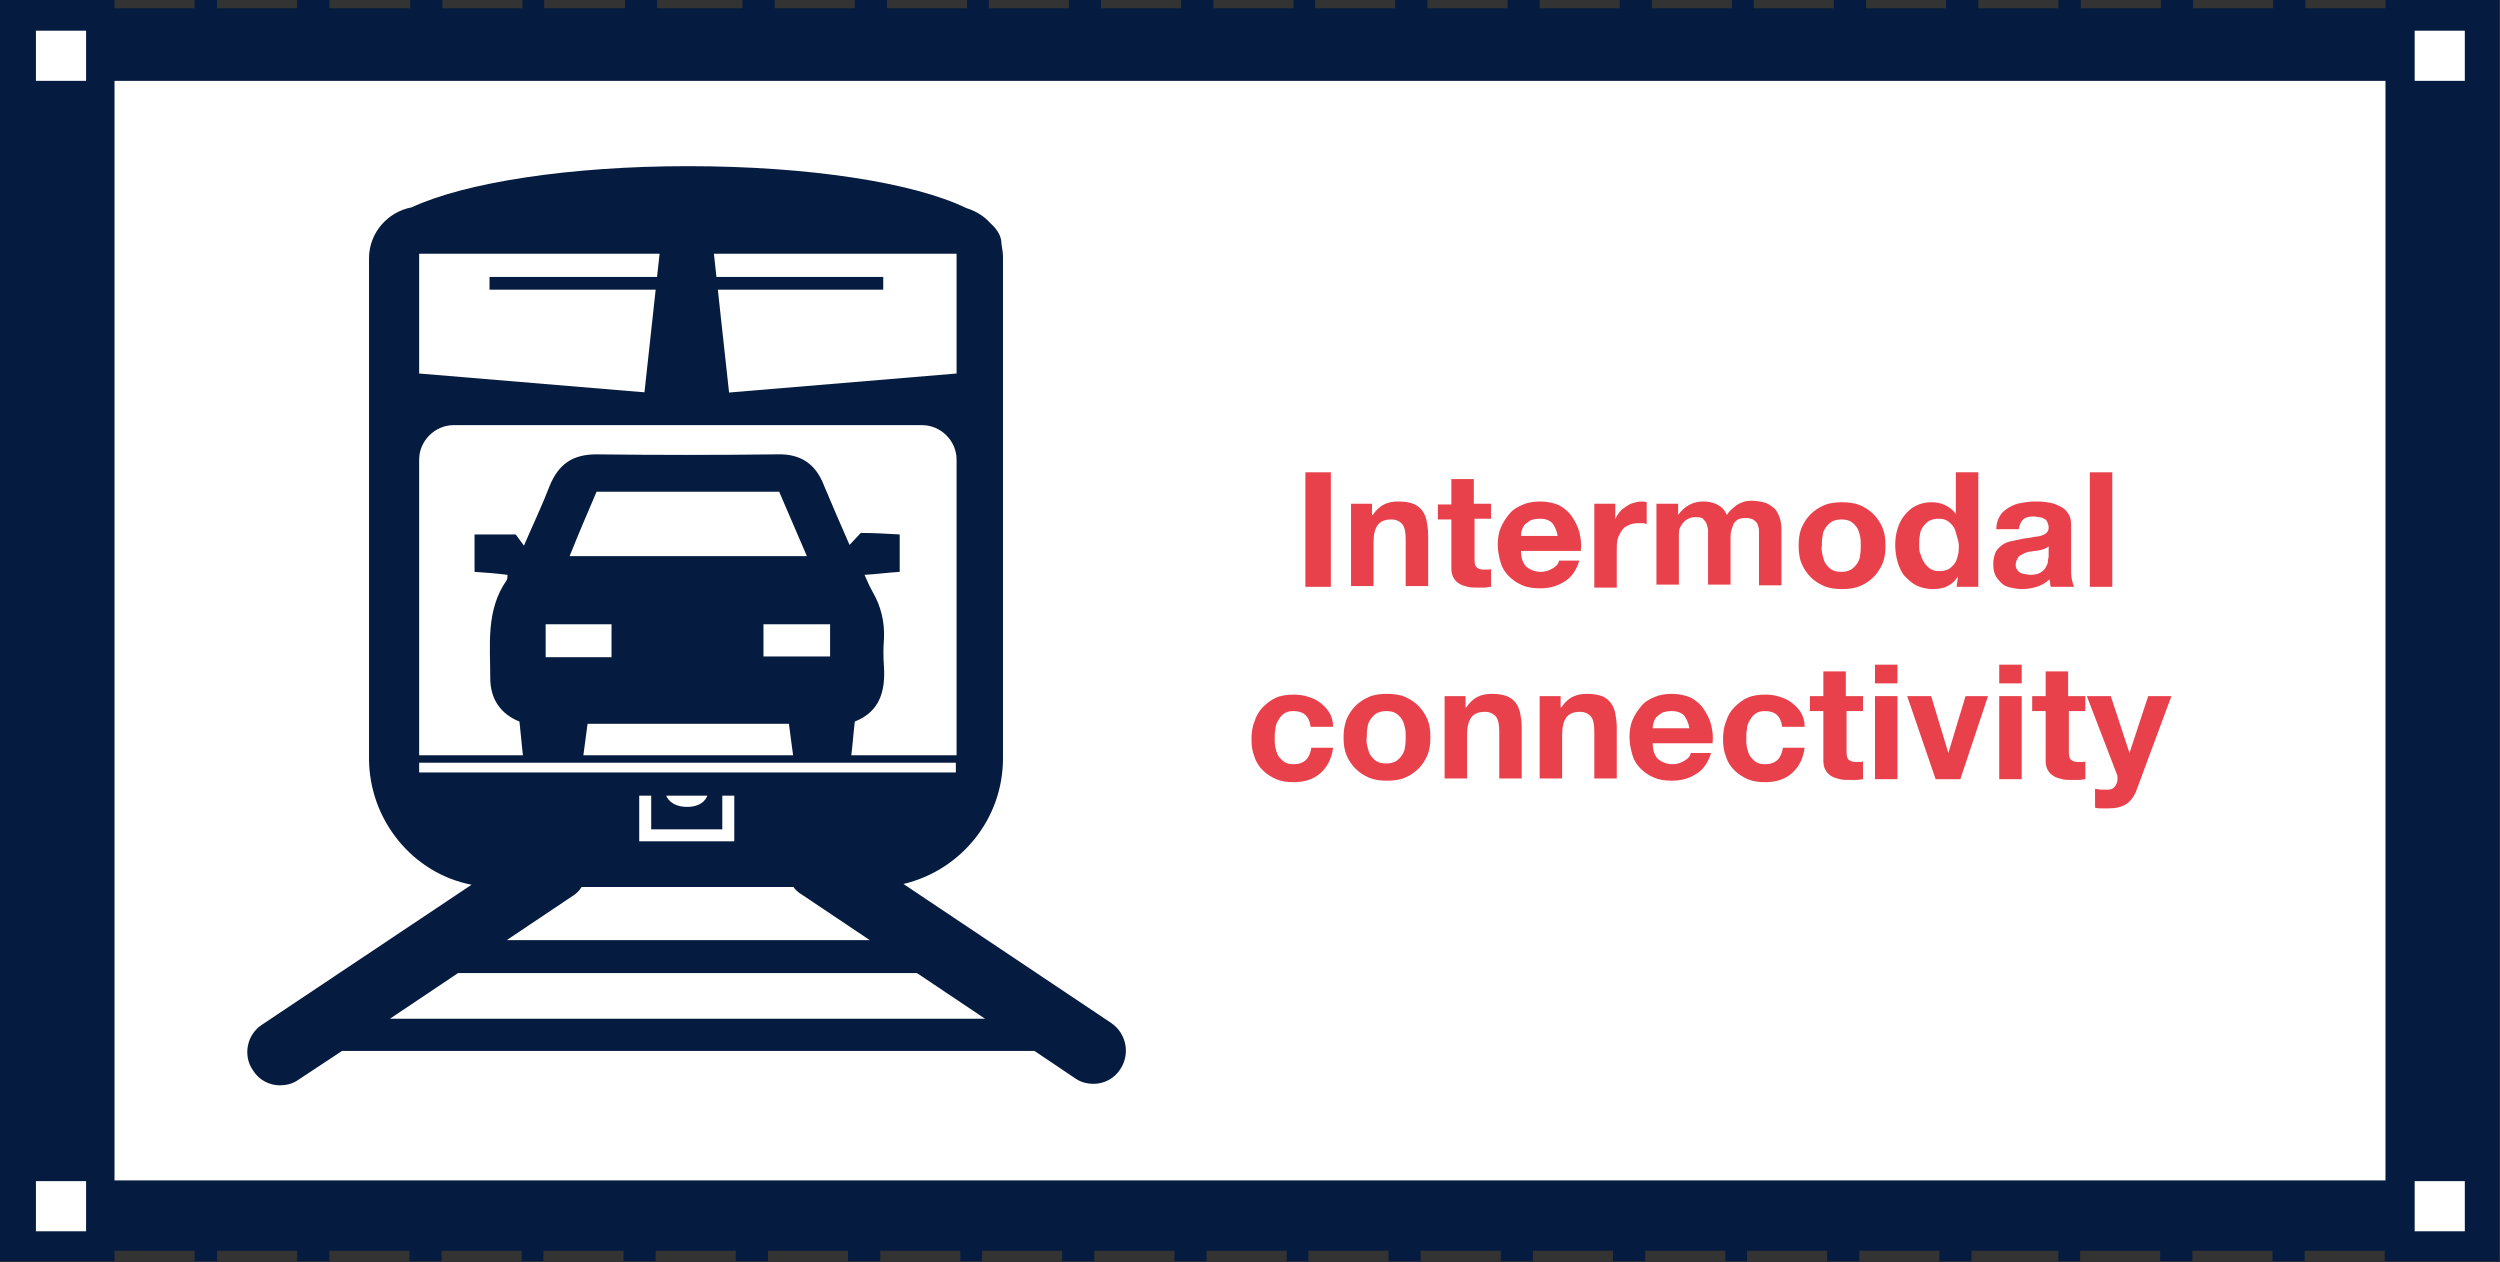 <?xml version="1.0" encoding="UTF-8"?> <svg xmlns="http://www.w3.org/2000/svg" xmlns:xlink="http://www.w3.org/1999/xlink" version="1.1" id="Layer_1" x="0px" y="0px" viewBox="0 0 334 168.6" style="enable-background:new 0 0 334 168.6;" xml:space="preserve"><rect x="0" y="0" width="334" height="168.6" fill="#333333" stroke="none"/> <style type="text/css"> .st0{fill:#FFFFFF;} .st1{fill:#E8414B;} .st2{fill:#051B40;} </style> <g> <rect x="8.1" y="6.8" class="st0" width="317.7" height="153.7"></rect> <g> <path class="st1" d="M177.8,63.1v15.3h-3.4V63.1H177.8z"></path> <path class="st1" d="M183.3,67.3v1.5h0.1c0.4-0.6,0.9-1.1,1.5-1.4s1.2-0.4,1.9-0.4c0.8,0,1.5,0.1,2,0.3c0.5,0.2,0.9,0.5,1.2,0.9 c0.3,0.4,0.5,0.9,0.6,1.4s0.2,1.2,0.2,1.9v6.8h-3v-6.2c0-0.9-0.1-1.6-0.4-2c-0.3-0.4-0.8-0.7-1.5-0.7c-0.8,0-1.4,0.2-1.8,0.7 c-0.4,0.5-0.6,1.3-0.6,2.4v5.8h-3V67.3H183.3z"></path> <path class="st1" d="M199.2,67.3v2H197v5.5c0,0.5,0.1,0.9,0.3,1c0.2,0.2,0.5,0.3,1,0.3c0.2,0,0.3,0,0.5,0c0.2,0,0.3,0,0.4-0.1v2.4 c-0.3,0-0.5,0.1-0.9,0.1c-0.3,0-0.6,0-0.9,0c-0.5,0-0.9,0-1.3-0.1c-0.4-0.1-0.8-0.2-1.1-0.4c-0.3-0.2-0.6-0.4-0.8-0.8 c-0.2-0.3-0.3-0.8-0.3-1.3v-6.5h-1.8v-2h1.8V64h3v3.3H199.2z"></path> <path class="st1" d="M203.9,75.7c0.5,0.4,1.1,0.7,2,0.7c0.6,0,1.1-0.2,1.6-0.5s0.7-0.6,0.8-1h2.7c-0.4,1.3-1.1,2.3-2,2.8 c-0.9,0.6-2,0.9-3.2,0.9c-0.9,0-1.7-0.1-2.4-0.4c-0.7-0.3-1.3-0.7-1.8-1.2c-0.5-0.5-0.9-1.1-1.1-1.8s-0.4-1.5-0.4-2.4 c0-0.8,0.1-1.6,0.4-2.3c0.3-0.7,0.7-1.3,1.2-1.9s1.1-0.9,1.8-1.2c0.7-0.3,1.5-0.4,2.3-0.4c0.9,0,1.8,0.2,2.5,0.5 c0.7,0.4,1.3,0.9,1.7,1.5s0.8,1.3,1,2.1c0.2,0.8,0.3,1.6,0.2,2.5h-8C203.2,74.6,203.5,75.3,203.9,75.7z M207.4,69.9 c-0.4-0.4-0.9-0.6-1.7-0.6c-0.5,0-0.9,0.1-1.2,0.2c-0.3,0.2-0.6,0.4-0.8,0.6s-0.3,0.5-0.4,0.8c-0.1,0.3-0.1,0.5-0.1,0.7h4.9 C208,70.9,207.7,70.3,207.4,69.9z"></path> <path class="st1" d="M215.8,67.3v2.1h0c0.1-0.3,0.3-0.7,0.6-1c0.2-0.3,0.5-0.5,0.8-0.7s0.6-0.4,1-0.5s0.7-0.2,1.1-0.2 c0.2,0,0.4,0,0.7,0.1V70c-0.1,0-0.3-0.1-0.5-0.1c-0.2,0-0.4,0-0.6,0c-0.6,0-1,0.1-1.4,0.3s-0.7,0.4-0.9,0.8 c-0.2,0.3-0.4,0.7-0.5,1.1s-0.1,0.9-0.1,1.4v5h-3V67.3H215.8z"></path> <path class="st1" d="M224.2,67.3v1.5h0c0.4-0.6,0.9-1,1.4-1.3s1.2-0.5,1.9-0.5c0.7,0,1.3,0.1,1.9,0.4c0.6,0.3,1,0.7,1.3,1.4 c0.3-0.5,0.8-0.9,1.3-1.3c0.6-0.4,1.2-0.6,2-0.6c0.6,0,1.1,0.1,1.6,0.2s0.9,0.4,1.3,0.7c0.4,0.3,0.6,0.7,0.8,1.2 c0.2,0.5,0.3,1.1,0.3,1.8v7.4h-3v-6.3c0-0.4,0-0.7,0-1s-0.1-0.6-0.2-0.9c-0.1-0.2-0.3-0.4-0.6-0.6c-0.2-0.1-0.6-0.2-1-0.2 c-0.4,0-0.8,0.1-1,0.2s-0.5,0.4-0.6,0.6s-0.2,0.6-0.3,0.9s-0.1,0.7-0.1,1v6.2h-3v-6.2c0-0.3,0-0.7,0-1c0-0.3-0.1-0.6-0.2-0.9 c-0.1-0.3-0.3-0.5-0.5-0.7c-0.2-0.2-0.6-0.2-1.1-0.2c-0.1,0-0.3,0-0.6,0.1c-0.2,0.1-0.5,0.2-0.7,0.4c-0.2,0.2-0.4,0.4-0.6,0.8 c-0.2,0.3-0.2,0.8-0.2,1.3v6.4h-3V67.3H224.2z"></path> <path class="st1" d="M240.7,70.5c0.3-0.7,0.7-1.3,1.2-1.8c0.5-0.5,1.1-0.9,1.8-1.2c0.7-0.3,1.5-0.4,2.4-0.4c0.9,0,1.7,0.1,2.4,0.4 s1.3,0.7,1.8,1.2c0.5,0.5,0.9,1.1,1.2,1.8c0.3,0.7,0.4,1.5,0.4,2.4c0,0.9-0.1,1.7-0.4,2.4c-0.3,0.7-0.7,1.3-1.2,1.8 c-0.5,0.5-1.1,0.9-1.8,1.2c-0.7,0.3-1.5,0.4-2.4,0.4c-0.9,0-1.7-0.1-2.4-0.4c-0.7-0.3-1.3-0.7-1.8-1.2c-0.5-0.5-0.9-1.1-1.2-1.8 c-0.3-0.7-0.4-1.5-0.4-2.4C240.3,72,240.4,71.2,240.7,70.5z M243.5,74.2c0.1,0.4,0.2,0.8,0.4,1.1s0.5,0.6,0.8,0.8 c0.3,0.2,0.8,0.3,1.3,0.3c0.5,0,0.9-0.1,1.3-0.3c0.3-0.2,0.6-0.5,0.8-0.8s0.4-0.7,0.4-1.1c0.1-0.4,0.1-0.9,0.1-1.3 c0-0.4,0-0.9-0.1-1.3c-0.1-0.4-0.2-0.8-0.4-1.1c-0.2-0.3-0.5-0.6-0.8-0.8c-0.3-0.2-0.8-0.3-1.3-0.3c-0.5,0-0.9,0.1-1.3,0.3 c-0.3,0.2-0.6,0.5-0.8,0.8c-0.2,0.3-0.4,0.7-0.4,1.1c-0.1,0.4-0.1,0.9-0.1,1.3C243.3,73.3,243.4,73.7,243.5,74.2z"></path> <path class="st1" d="M261.6,77c-0.4,0.6-0.8,1-1.4,1.3c-0.6,0.3-1.2,0.4-2,0.4c-0.8,0-1.6-0.2-2.2-0.5c-0.6-0.3-1.1-0.8-1.6-1.3 c-0.4-0.5-0.7-1.2-0.9-1.9c-0.2-0.7-0.3-1.5-0.3-2.2c0-0.7,0.1-1.5,0.3-2.1c0.2-0.7,0.5-1.3,0.9-1.8c0.4-0.5,0.9-1,1.5-1.3 c0.6-0.3,1.3-0.5,2.1-0.5c0.7,0,1.3,0.1,1.9,0.4c0.6,0.3,1.1,0.7,1.4,1.2h0v-5.6h3v15.3h-2.9L261.6,77L261.6,77z M261.4,71.5 c-0.1-0.4-0.2-0.8-0.4-1.1c-0.2-0.3-0.5-0.6-0.8-0.8c-0.3-0.2-0.7-0.3-1.2-0.3s-0.9,0.1-1.3,0.3c-0.3,0.2-0.6,0.5-0.8,0.8 c-0.2,0.3-0.4,0.7-0.4,1.1c-0.1,0.4-0.1,0.9-0.1,1.3c0,0.4,0,0.9,0.2,1.3c0.1,0.4,0.3,0.8,0.5,1.1c0.2,0.3,0.5,0.6,0.8,0.8 c0.3,0.2,0.7,0.3,1.2,0.3c0.5,0,0.9-0.1,1.3-0.3c0.3-0.2,0.6-0.5,0.8-0.8c0.2-0.3,0.3-0.7,0.4-1.1c0.1-0.4,0.1-0.9,0.1-1.3 S261.5,71.9,261.4,71.5z"></path> <path class="st1" d="M266.7,70.7c0-0.7,0.2-1.3,0.5-1.8s0.7-0.8,1.2-1.1c0.5-0.3,1-0.5,1.6-0.6s1.2-0.2,1.8-0.2 c0.6,0,1.1,0,1.7,0.1c0.6,0.1,1.1,0.2,1.6,0.5c0.5,0.2,0.9,0.5,1.2,1c0.3,0.4,0.4,0.9,0.4,1.6v5.8c0,0.5,0,1,0.1,1.4 c0.1,0.5,0.2,0.8,0.3,1H274c-0.1-0.2-0.1-0.3-0.1-0.5c0-0.2-0.1-0.4-0.1-0.5c-0.5,0.5-1.1,0.8-1.7,1c-0.7,0.2-1.3,0.3-2,0.3 c-0.5,0-1-0.1-1.5-0.2c-0.5-0.1-0.9-0.3-1.2-0.6c-0.3-0.3-0.6-0.6-0.8-1c-0.2-0.4-0.3-0.9-0.3-1.5c0-0.6,0.1-1.1,0.3-1.6 c0.2-0.4,0.5-0.7,0.9-1c0.3-0.2,0.7-0.4,1.2-0.5s0.9-0.2,1.4-0.3c0.5-0.1,0.9-0.1,1.3-0.2s0.8-0.1,1.2-0.2 c0.3-0.1,0.6-0.2,0.8-0.4c0.2-0.2,0.3-0.4,0.3-0.7c0-0.3-0.1-0.6-0.2-0.8c-0.1-0.2-0.2-0.3-0.4-0.4c-0.2-0.1-0.4-0.2-0.6-0.2 c-0.2,0-0.5-0.1-0.8-0.1c-0.6,0-1.1,0.1-1.4,0.4c-0.3,0.3-0.5,0.7-0.6,1.3H266.7z M273.7,73c-0.1,0.1-0.3,0.2-0.5,0.3 s-0.4,0.1-0.6,0.2c-0.2,0-0.5,0.1-0.7,0.1c-0.2,0-0.5,0.1-0.7,0.1c-0.2,0-0.5,0.1-0.7,0.2c-0.2,0.1-0.4,0.2-0.6,0.3 s-0.3,0.3-0.4,0.5c-0.1,0.2-0.2,0.4-0.2,0.7c0,0.3,0,0.5,0.2,0.7c0.1,0.2,0.2,0.3,0.4,0.4c0.2,0.1,0.4,0.2,0.6,0.2 s0.5,0.1,0.7,0.1c0.6,0,1.1-0.1,1.4-0.3c0.3-0.2,0.6-0.4,0.7-0.7c0.2-0.3,0.3-0.6,0.3-0.8c0-0.3,0.1-0.5,0.1-0.7V73z"></path> <path class="st1" d="M282.2,63.1v15.3h-3V63.1H282.2z"></path> <path class="st1" d="M172.8,95c-0.5,0-0.9,0.1-1.2,0.3c-0.3,0.2-0.6,0.5-0.8,0.9c-0.2,0.3-0.4,0.7-0.4,1.2 c-0.1,0.4-0.1,0.8-0.1,1.3c0,0.4,0,0.8,0.1,1.2c0.1,0.4,0.2,0.8,0.4,1.1s0.5,0.6,0.8,0.8c0.3,0.2,0.7,0.3,1.2,0.3 c0.7,0,1.3-0.2,1.7-0.6c0.4-0.4,0.6-1,0.7-1.6h2.9c-0.2,1.5-0.8,2.6-1.7,3.4c-0.9,0.8-2.1,1.2-3.6,1.2c-0.8,0-1.6-0.1-2.3-0.4 c-0.7-0.3-1.3-0.7-1.8-1.2c-0.5-0.5-0.9-1.1-1.1-1.8c-0.3-0.7-0.4-1.5-0.4-2.3c0-0.9,0.1-1.7,0.4-2.4c0.2-0.7,0.6-1.4,1.1-1.9 c0.5-0.5,1.1-1,1.8-1.3c0.7-0.3,1.5-0.4,2.4-0.4c0.7,0,1.3,0.1,1.9,0.3c0.6,0.2,1.1,0.4,1.6,0.8s0.9,0.8,1.2,1.3s0.5,1.1,0.5,1.9 h-3C174.9,95.6,174.1,95,172.8,95z"></path> <path class="st1" d="M179.9,96.1c0.3-0.7,0.7-1.3,1.2-1.8c0.5-0.5,1.1-0.9,1.8-1.2c0.7-0.3,1.5-0.4,2.4-0.4c0.9,0,1.7,0.1,2.4,0.4 s1.3,0.7,1.8,1.2c0.5,0.5,0.9,1.1,1.2,1.8c0.3,0.7,0.4,1.5,0.4,2.4c0,0.9-0.1,1.7-0.4,2.4c-0.3,0.7-0.7,1.3-1.2,1.8 c-0.5,0.5-1.1,0.9-1.8,1.2c-0.7,0.3-1.5,0.4-2.4,0.4c-0.9,0-1.7-0.1-2.4-0.4c-0.7-0.3-1.3-0.7-1.8-1.2c-0.5-0.5-0.9-1.1-1.2-1.8 c-0.3-0.7-0.4-1.5-0.4-2.4C179.5,97.7,179.6,96.9,179.9,96.1z M182.7,99.8c0.1,0.4,0.2,0.8,0.4,1.1s0.5,0.6,0.8,0.8 c0.3,0.2,0.8,0.3,1.3,0.3c0.5,0,0.9-0.1,1.3-0.3c0.3-0.2,0.6-0.5,0.8-0.8s0.4-0.7,0.4-1.1c0.1-0.4,0.1-0.9,0.1-1.3 c0-0.4,0-0.9-0.1-1.3c-0.1-0.4-0.2-0.8-0.4-1.1c-0.2-0.3-0.5-0.6-0.8-0.8c-0.3-0.2-0.8-0.3-1.3-0.3c-0.5,0-0.9,0.1-1.3,0.3 c-0.3,0.2-0.6,0.5-0.8,0.8c-0.2,0.3-0.4,0.7-0.4,1.1c-0.1,0.4-0.1,0.9-0.1,1.3C182.5,99,182.6,99.4,182.7,99.8z"></path> <path class="st1" d="M195.8,93v1.5h0.1c0.4-0.6,0.9-1.1,1.5-1.4s1.2-0.4,1.9-0.4c0.8,0,1.5,0.1,2,0.3c0.5,0.2,0.9,0.5,1.2,0.9 c0.3,0.4,0.5,0.9,0.6,1.4s0.2,1.2,0.2,1.9v6.8h-3v-6.2c0-0.9-0.1-1.6-0.4-2c-0.3-0.4-0.8-0.7-1.5-0.7c-0.8,0-1.4,0.2-1.8,0.7 c-0.4,0.5-0.6,1.3-0.6,2.4v5.8h-3V93H195.8z"></path> <path class="st1" d="M208.5,93v1.5h0.1c0.4-0.6,0.9-1.1,1.5-1.4s1.2-0.4,1.9-0.4c0.8,0,1.5,0.1,2,0.3c0.5,0.2,0.9,0.5,1.2,0.9 c0.3,0.4,0.5,0.9,0.6,1.4s0.2,1.2,0.2,1.9v6.8h-3v-6.2c0-0.9-0.1-1.6-0.4-2c-0.3-0.4-0.8-0.7-1.5-0.7c-0.8,0-1.4,0.2-1.8,0.7 c-0.4,0.5-0.6,1.3-0.6,2.4v5.8h-3V93H208.5z"></path> <path class="st1" d="M221.5,101.4c0.5,0.4,1.1,0.7,2,0.7c0.6,0,1.1-0.2,1.6-0.5s0.7-0.6,0.8-1h2.7c-0.4,1.3-1.1,2.3-2,2.8 c-0.9,0.6-2,0.9-3.2,0.9c-0.9,0-1.7-0.1-2.4-0.4c-0.7-0.3-1.3-0.7-1.8-1.2c-0.5-0.5-0.9-1.1-1.1-1.8s-0.4-1.5-0.4-2.4 c0-0.8,0.1-1.6,0.4-2.3c0.3-0.7,0.7-1.3,1.2-1.9s1.1-0.9,1.8-1.2c0.7-0.3,1.5-0.4,2.3-0.4c0.9,0,1.8,0.2,2.5,0.5 c0.7,0.4,1.3,0.9,1.7,1.5s0.8,1.3,1,2.1c0.2,0.8,0.3,1.6,0.2,2.5h-8C220.8,100.3,221.1,101,221.5,101.4z M225,95.6 c-0.4-0.4-0.9-0.6-1.7-0.6c-0.5,0-0.9,0.1-1.2,0.2c-0.3,0.2-0.6,0.4-0.8,0.6s-0.3,0.5-0.4,0.8c-0.1,0.3-0.1,0.5-0.1,0.7h4.9 C225.6,96.6,225.3,96,225,95.6z"></path> <path class="st1" d="M235.8,95c-0.5,0-0.9,0.1-1.2,0.3c-0.3,0.2-0.6,0.5-0.8,0.9c-0.2,0.3-0.4,0.7-0.4,1.2 c-0.1,0.4-0.1,0.8-0.1,1.3c0,0.4,0,0.8,0.1,1.2c0.1,0.4,0.2,0.8,0.4,1.1s0.5,0.6,0.8,0.8c0.3,0.2,0.7,0.3,1.2,0.3 c0.7,0,1.3-0.2,1.7-0.6c0.4-0.4,0.6-1,0.7-1.6h2.9c-0.2,1.5-0.8,2.6-1.7,3.4c-0.9,0.8-2.1,1.2-3.6,1.2c-0.8,0-1.6-0.1-2.3-0.4 c-0.7-0.3-1.3-0.7-1.8-1.2c-0.5-0.5-0.9-1.1-1.1-1.8c-0.3-0.7-0.4-1.5-0.4-2.3c0-0.9,0.1-1.7,0.4-2.4c0.2-0.7,0.6-1.4,1.1-1.9 c0.5-0.5,1.1-1,1.8-1.3c0.7-0.3,1.5-0.4,2.4-0.4c0.7,0,1.3,0.1,1.9,0.3c0.6,0.2,1.1,0.4,1.6,0.8s0.9,0.8,1.2,1.3s0.5,1.1,0.5,1.9 h-3C237.9,95.6,237.1,95,235.8,95z"></path> <path class="st1" d="M248.9,93v2h-2.2v5.5c0,0.5,0.1,0.9,0.3,1c0.2,0.2,0.5,0.3,1,0.3c0.2,0,0.3,0,0.5,0c0.2,0,0.3,0,0.4-0.1v2.4 c-0.3,0-0.5,0.1-0.9,0.1c-0.3,0-0.6,0-0.9,0c-0.5,0-0.9,0-1.3-0.1c-0.4-0.1-0.8-0.2-1.1-0.4c-0.3-0.2-0.6-0.4-0.8-0.8 c-0.2-0.3-0.3-0.8-0.3-1.3V95h-1.8v-2h1.8v-3.3h3V93H248.9z"></path> <path class="st1" d="M250.5,91.3v-2.5h3v2.5H250.5z M253.5,93v11.1h-3V93H253.5z"></path> <path class="st1" d="M258.6,104.1L254.8,93h3.2l2.3,7.6h0l2.3-7.6h3l-3.7,11.1H258.6z"></path> <path class="st1" d="M267.1,91.3v-2.5h3v2.5H267.1z M270.1,93v11.1h-3V93H270.1z"></path> <path class="st1" d="M278.6,93v2h-2.2v5.5c0,0.5,0.1,0.9,0.3,1c0.2,0.2,0.5,0.3,1,0.3c0.2,0,0.3,0,0.5,0c0.2,0,0.3,0,0.4-0.1v2.4 c-0.3,0-0.5,0.1-0.9,0.1c-0.3,0-0.6,0-0.9,0c-0.5,0-0.9,0-1.3-0.1c-0.4-0.1-0.8-0.2-1.1-0.4c-0.3-0.2-0.6-0.4-0.8-0.8 c-0.2-0.3-0.3-0.8-0.3-1.3V95h-1.8v-2h1.8v-3.3h3V93H278.6z"></path> <path class="st1" d="M284.1,107.4c-0.6,0.4-1.4,0.6-2.4,0.6c-0.3,0-0.6,0-0.9,0c-0.3,0-0.6,0-0.9-0.1v-2.5c0.3,0,0.6,0.1,0.9,0.1 c0.3,0,0.6,0,0.9,0c0.4,0,0.7-0.2,0.9-0.5c0.2-0.3,0.3-0.6,0.3-0.9c0-0.2,0-0.5-0.1-0.7L278.8,93h3.2l2.5,7.6h0L287,93h3.1 l-4.6,12.4C285.2,106.3,284.7,107,284.1,107.4z"></path> </g> <g> <g> <path class="st2" d="M325.9,0h-7.2v1.1H308V0h-4.3v1.1h-10.7V0h-4.3v1.1h-10.7V0H275v1.1h-10.7V0h-4.3v1.1h-10.7V0h-4.3v1.1v0 h-10.7v0V0h-2.9v1.1h-10.7V0h-4.3v1.1h-10.7V0h-4.3v1.1h-10.7V0h-4.3v1.1h-10.7V0h-2.9v1.1h-10.7V0h-4.3v1.1h-10.7V0h-4.3v1.1 h-10.7V0h-2.9v1.1h-10.7V0h-4.3v1.1h-10.7V0h-4.3v1.1H87.8V0h-4.3v1.1H72.7V0h-2.9v1.1H59.1V0h-4.3v1.1H44V0h-4.3v1.1H29V0H26 v1.1H15.3V0H8.1H0v8.1v152.3v8.1h8.1h7.2v-1.4H26v1.4H29v-1.4h10.7v1.4H44v-1.4h10.7v1.4h4.3v-1.4h10.7v1.4h2.9v-1.4h10.7v1.4 h4.3v-1.4h10.7v1.4h4.3v-1.4h10.7v1.4h4.3v-1.4h10.7v1.4h2.9v-1.4h10.7v1.4h4.3v-1.4h10.7v1.4h4.3v-1.4h10.7v1.4h2.9v-1.4h10.7 v1.4h4.3v-1.4h10.7v1.4h4.3v-1.4h10.7v1.4h4.3v-1.4h10.7v1.4h2.9v-1.4v0h10.7v0v1.4h4.3v-1.4h10.7v1.4h4.3v-1.4H275v1.4h2.9v-1.4 h10.7v1.4h4.3v-1.4h10.7v1.4h4.3v-1.4h10.7v1.4h7.2h8.1v-8.1V8.1V0H325.9z M318.7,157.7H15.3V10.8h303.4V157.7z"></path> </g> <rect x="4.8" y="4.1" class="st0" width="6.7" height="6.7"></rect> <rect x="4.8" y="157.8" class="st0" width="6.7" height="6.7"></rect> <rect x="322.6" y="4.1" class="st0" width="6.7" height="6.7"></rect> <rect x="322.6" y="157.8" class="st0" width="6.7" height="6.7"></rect> </g> <g> <path class="st2" d="M148.5,136.7l-27.8-18.6c7.6-1.8,13.3-8.6,13.3-16.8V68.2V44.8V34.4c0-0.6-0.1-1.2-0.2-1.8 c0-1-0.5-1.9-1.5-2.8c-0.8-0.9-1.9-1.6-3.2-2c-7-3.4-21-5.6-37.2-5.6c-15.9,0-29.8,2.2-36.9,5.5c-3.2,0.6-5.7,3.4-5.7,6.8V39v5.8 v23.4v22.3v10.8c0,8.3,5.9,15.4,13.7,16.9l-28,18.7c-2,1.3-2.6,4.1-1.2,6.1c0.8,1.3,2.2,2,3.6,2c0.8,0,1.7-0.2,2.4-0.7l5.9-3.9 h92.5l5.5,3.7c0.7,0.5,1.6,0.7,2.4,0.7c1.4,0,2.8-0.7,3.6-2C151,140.8,150.5,138.1,148.5,136.7z M116.2,125.6H67.7l8.8-5.9 c0.5-0.3,0.9-0.7,1.2-1.2H106c0.3,0.4,0.6,0.7,1.1,1L116.2,125.6z M52.1,136.1l9.1-6.1h61.3l9.1,6.1H52.1z"></path> <polygon class="st0" points="127.8,49.9 91.9,52.9 56,49.9 56,33.9 127.8,33.9 "></polygon> <polygon class="st2" points="97.9,57 85.6,57 88.7,28.6 94.8,28.6 "></polygon> <rect x="65.4" y="37" class="st2" width="52.6" height="1.7"></rect> <path class="st0" d="M127.8,100.9H56V61.4c0-2.5,2.1-4.6,4.6-4.6h62.6c2.5,0,4.6,2.1,4.6,4.6V100.9z"></path> <g> <polygon class="st0" points="96.5,106.3 96.5,110.8 87,110.8 87,106.3 85.4,106.3 85.4,110.8 85.4,112.4 87,112.4 96.5,112.4 98.1,112.4 98.1,110.8 98.1,106.3 "></polygon> <path class="st0" d="M91.8,107.8c2.3,0,2.7-1.5,2.7-1.5H89C89,106.3,89.5,107.8,91.8,107.8z"></path> </g> <rect x="56" y="101.9" class="st0" width="71.7" height="1.3"></rect> <path class="st2" d="M113.7,101.2L113.7,101.2c0.2-1.5,0.3-3.1,0.5-4.8c3.3-1.3,4.1-4,3.9-7.3c-0.1-1.3-0.1-2.5,0-3.8 c0.1-2.2-0.4-4.3-1.5-6.2c-0.4-0.7-0.7-1.4-1.1-2.3c1.7-0.1,3.1-0.3,4.7-0.4c0-1.7,0-3.1,0-5c-1.8-0.1-3.5-0.2-5.2-0.2 c-0.5,0.5-0.9,1-1.5,1.6c-1.2-2.7-2.3-5.3-3.4-7.9c-1.1-2.9-3.1-4.3-6.3-4.2c-8,0.1-16,0.1-24.1,0c-3.2,0-5.1,1.3-6.3,4.3 c-1,2.6-2.2,5.1-3.4,7.9c-0.5-0.7-0.8-1.1-1.1-1.5c-1.9,0-3.6,0-5.5,0c0,1.7,0,3.2,0,5c1.5,0.1,2.9,0.2,4.4,0.4 c0,0.3,0,0.5-0.1,0.7c-2.8,4-2.2,8.6-2.2,13.1c0,2.8,1.4,4.8,3.9,5.8c0.2,1.7,0.3,3.2,0.5,4.8c0,0,3.3,0,0,0L113.7,101.2z M79.7,65.7c8.3,0,16.3,0,24.4,0c1.2,2.8,2.4,5.6,3.7,8.6c-10.7,0-21,0-31.7,0C77.3,71.3,78.5,68.5,79.7,65.7z M72.9,87.8 c0-1.6,0-2.9,0-4.4c2.9,0,5.8,0,8.8,0c0,1.5,0,2.9,0,4.4C78.8,87.8,75.9,87.8,72.9,87.8z M77.9,101.2c0.2-1.5,0.4-2.9,0.6-4.5 c8.9,0,17.8,0,26.9,0c0.2,1.6,0.4,3,0.6,4.5C96.6,101.2,87.2,101.2,77.9,101.2z M110.9,87.7c-2.9,0-5.8,0-8.9,0c0-1.4,0-2.7,0-4.3 c3,0,5.9,0,8.9,0C110.9,84.9,110.9,86.2,110.9,87.7z"></path> </g> </g> </svg> 